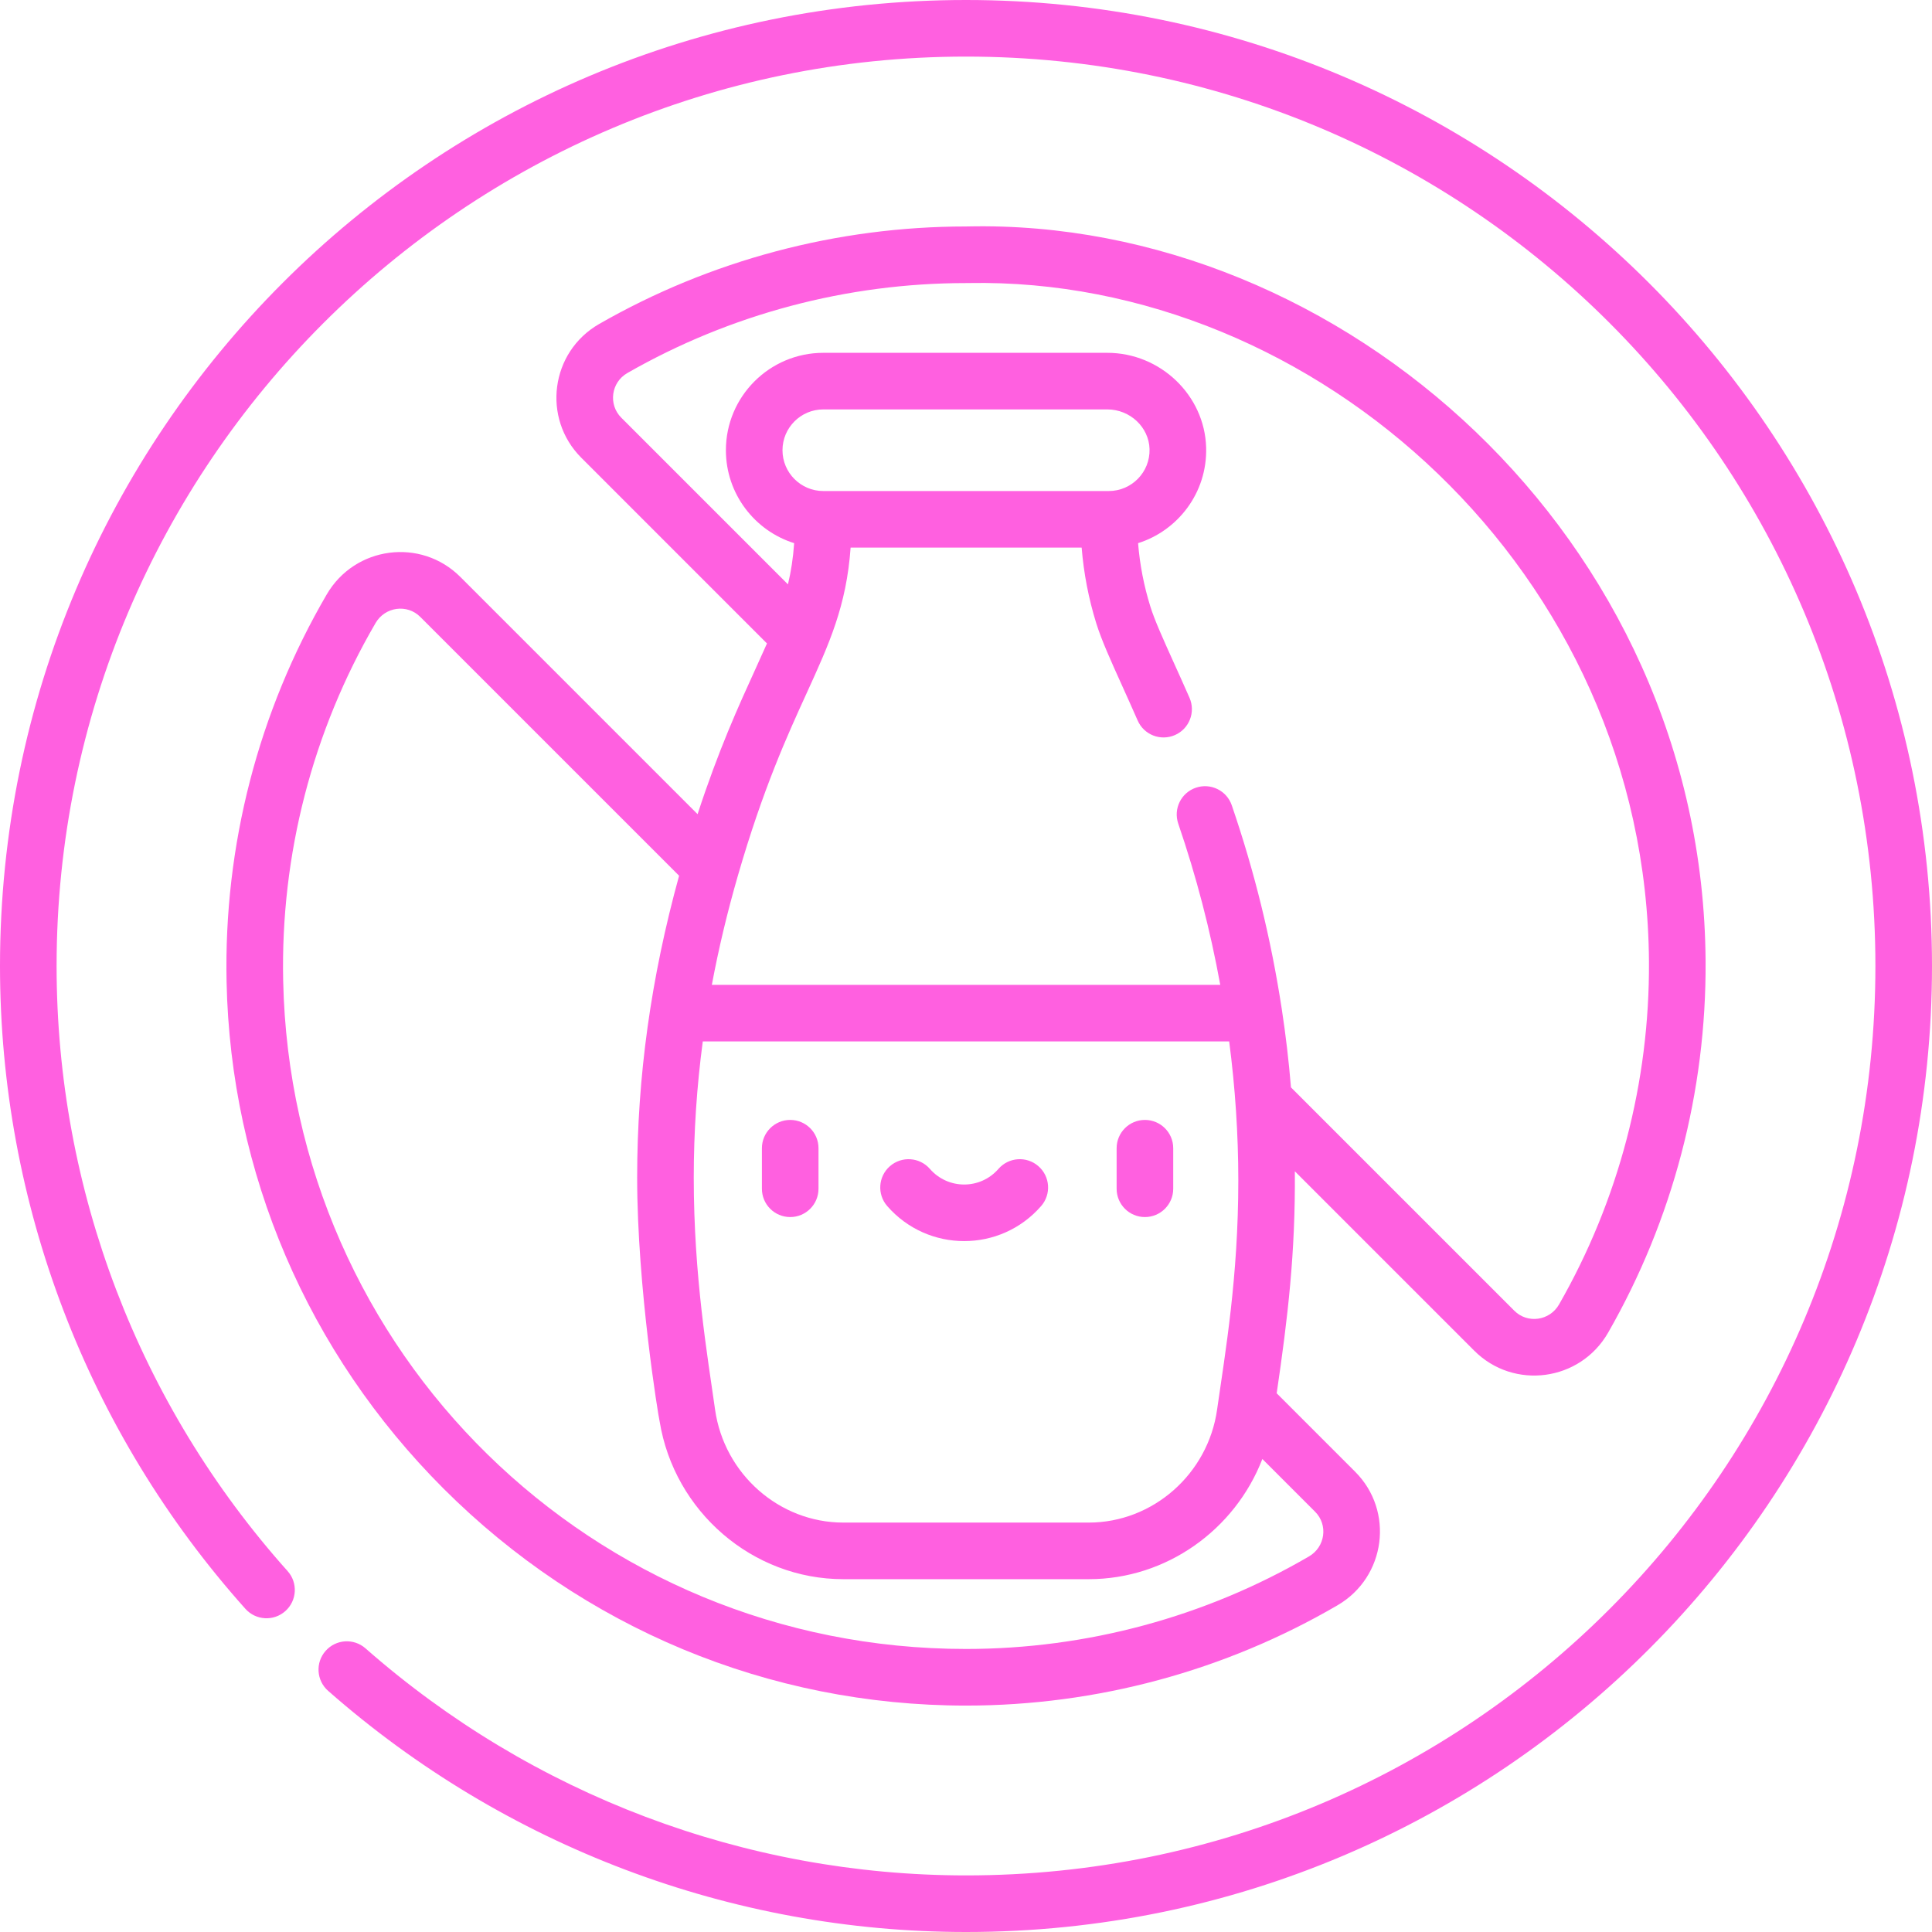 <svg width="58" height="58" viewBox="0 0 58 58" fill="none" xmlns="http://www.w3.org/2000/svg">
<g clip-path="url(#clip0_281_3295)">
<path d="M20.942 24.442C17.72 21.22 14.137 17.638 13.819 17.319C12.635 16.136 10.655 16.395 9.809 17.845C7.755 21.364 6.716 25.386 6.802 29.476C6.922 35.207 9.235 40.608 13.313 44.687C17.495 48.868 23.077 51.203 29 51.203C32.921 51.203 36.778 50.161 40.154 48.191C41.607 47.343 41.862 45.362 40.683 44.183C40.674 44.174 38.336 41.836 38.327 41.827C38.661 39.56 38.892 37.612 38.872 35.163C41.719 38.01 43.996 40.287 44.258 40.549C45.446 41.737 47.438 41.47 48.277 40.007C50.216 36.625 51.228 32.77 51.203 28.857C51.122 16.118 40.252 6.553 29.05 6.798L29 6.799C25.134 6.799 21.325 7.811 17.986 9.727C16.527 10.564 16.264 12.555 17.451 13.742L23.025 19.317C22.916 19.564 22.799 19.822 22.672 20.1C22.175 21.189 21.577 22.499 20.942 24.442ZM21.098 31.265H36.901C37.082 32.656 37.175 34.055 37.175 35.435C37.175 38.345 36.784 40.593 36.538 42.317C36.265 44.251 34.609 45.709 32.686 45.709H25.316C23.395 45.709 21.74 44.251 21.467 42.317C21.24 40.707 20.827 38.308 20.827 35.353C20.827 33.984 20.917 32.627 21.098 31.265ZM39.48 45.383C39.875 45.778 39.786 46.439 39.298 46.724C36.181 48.542 32.621 49.503 29 49.503C17.79 49.503 8.736 40.611 8.501 29.44C8.421 25.663 9.381 21.95 11.276 18.702C11.56 18.217 12.22 18.123 12.617 18.52C12.957 18.861 17.017 22.92 20.387 26.29C19.541 29.358 19.128 32.328 19.128 35.353C19.128 38.655 19.77 42.554 19.802 42.668C20.241 45.378 22.591 47.408 25.316 47.408H32.686C35.018 47.408 37.075 45.924 37.897 43.8C38.85 44.753 39.457 45.36 39.48 45.383ZM24.218 20.806C24.896 19.32 25.411 18.191 25.536 16.44H32.472C32.534 17.211 32.681 17.972 32.911 18.713C33.069 19.219 33.346 19.832 33.697 20.608C33.838 20.922 33.992 21.262 34.154 21.631C34.342 22.06 34.842 22.256 35.273 22.067C35.703 21.879 35.898 21.378 35.71 20.948C35.546 20.574 35.389 20.227 35.245 19.909C34.918 19.185 34.66 18.614 34.534 18.207C34.341 17.588 34.218 16.951 34.166 16.306C35.344 15.936 36.247 14.809 36.209 13.434C36.166 11.867 34.835 10.592 33.243 10.592H24.716C23.104 10.592 21.792 11.903 21.792 13.516C21.792 14.824 22.655 15.934 23.841 16.306C23.81 16.759 23.746 17.162 23.655 17.543L18.652 12.54C18.256 12.144 18.345 11.48 18.832 11.2C21.914 9.433 25.43 8.498 29 8.498C29.026 8.498 29.052 8.498 29.079 8.497C39.499 8.305 49.429 17.176 49.503 28.868C49.526 32.481 48.592 36.04 46.803 39.162C46.521 39.653 45.856 39.745 45.46 39.348C45.158 39.046 42.19 36.078 38.756 32.644C38.691 31.857 38.599 31.07 38.479 30.287C38.155 28.176 37.664 26.177 36.979 24.176C36.827 23.732 36.344 23.496 35.9 23.648C35.456 23.8 35.22 24.282 35.372 24.727C35.917 26.319 36.331 27.912 36.633 29.566H21.37C21.573 28.479 21.834 27.386 22.155 26.277C22.91 23.669 23.635 22.082 24.218 20.806ZM23.491 13.516C23.491 12.841 24.04 12.291 24.716 12.291H33.243C33.924 12.291 34.492 12.825 34.51 13.481C34.529 14.179 33.969 14.741 33.286 14.741H24.716C24.04 14.741 23.491 14.191 23.491 13.516Z" fill="#FF60E0"/>
<path d="M23.723 36.537C24.192 36.537 24.572 36.157 24.572 35.687V34.47C24.572 34.001 24.192 33.621 23.723 33.621C23.253 33.621 22.873 34.001 22.873 34.47V35.687C22.873 36.157 23.253 36.537 23.723 36.537Z" fill="#FF60E0"/>
<path d="M34.371 36.537C34.84 36.537 35.221 36.157 35.221 35.687V34.47C35.221 34.001 34.84 33.621 34.371 33.621C33.902 33.621 33.522 34.001 33.522 34.47V35.687C33.522 36.157 33.902 36.537 34.371 36.537Z" fill="#FF60E0"/>
<path d="M31.255 36.207C31.564 35.854 31.527 35.317 31.173 35.009C30.819 34.7 30.283 34.737 29.974 35.091C29.429 35.717 28.461 35.716 27.916 35.091C27.608 34.737 27.071 34.701 26.717 35.009C26.363 35.317 26.327 35.854 26.635 36.207C27.858 37.61 30.034 37.609 31.255 36.207Z" fill="#FF60E0"/>
<path d="M29 0C12.972 0 0 12.97 0 29C0 36.133 2.616 42.986 7.367 48.298C7.68 48.648 8.217 48.678 8.567 48.365C8.917 48.052 8.947 47.515 8.634 47.165C4.162 42.166 1.699 35.714 1.699 29C1.699 13.946 13.946 1.699 29 1.699C44.143 1.699 56.301 13.945 56.301 29C56.301 44.067 44.131 56.301 29.003 56.301C22.374 56.301 15.97 53.88 10.973 49.485C10.62 49.175 10.084 49.209 9.774 49.562C9.464 49.914 9.498 50.451 9.851 50.761C15.159 55.429 21.96 58 29.003 58C45.095 58 58 44.933 58 29C58 13.006 45.029 0 29 0Z" fill="#FF60E0"/>
</g>
<defs>
<clipPath id="clip0_281_3295">
<rect width="58" height="58" fill="white"/>
</clipPath>
</defs>
</svg>
